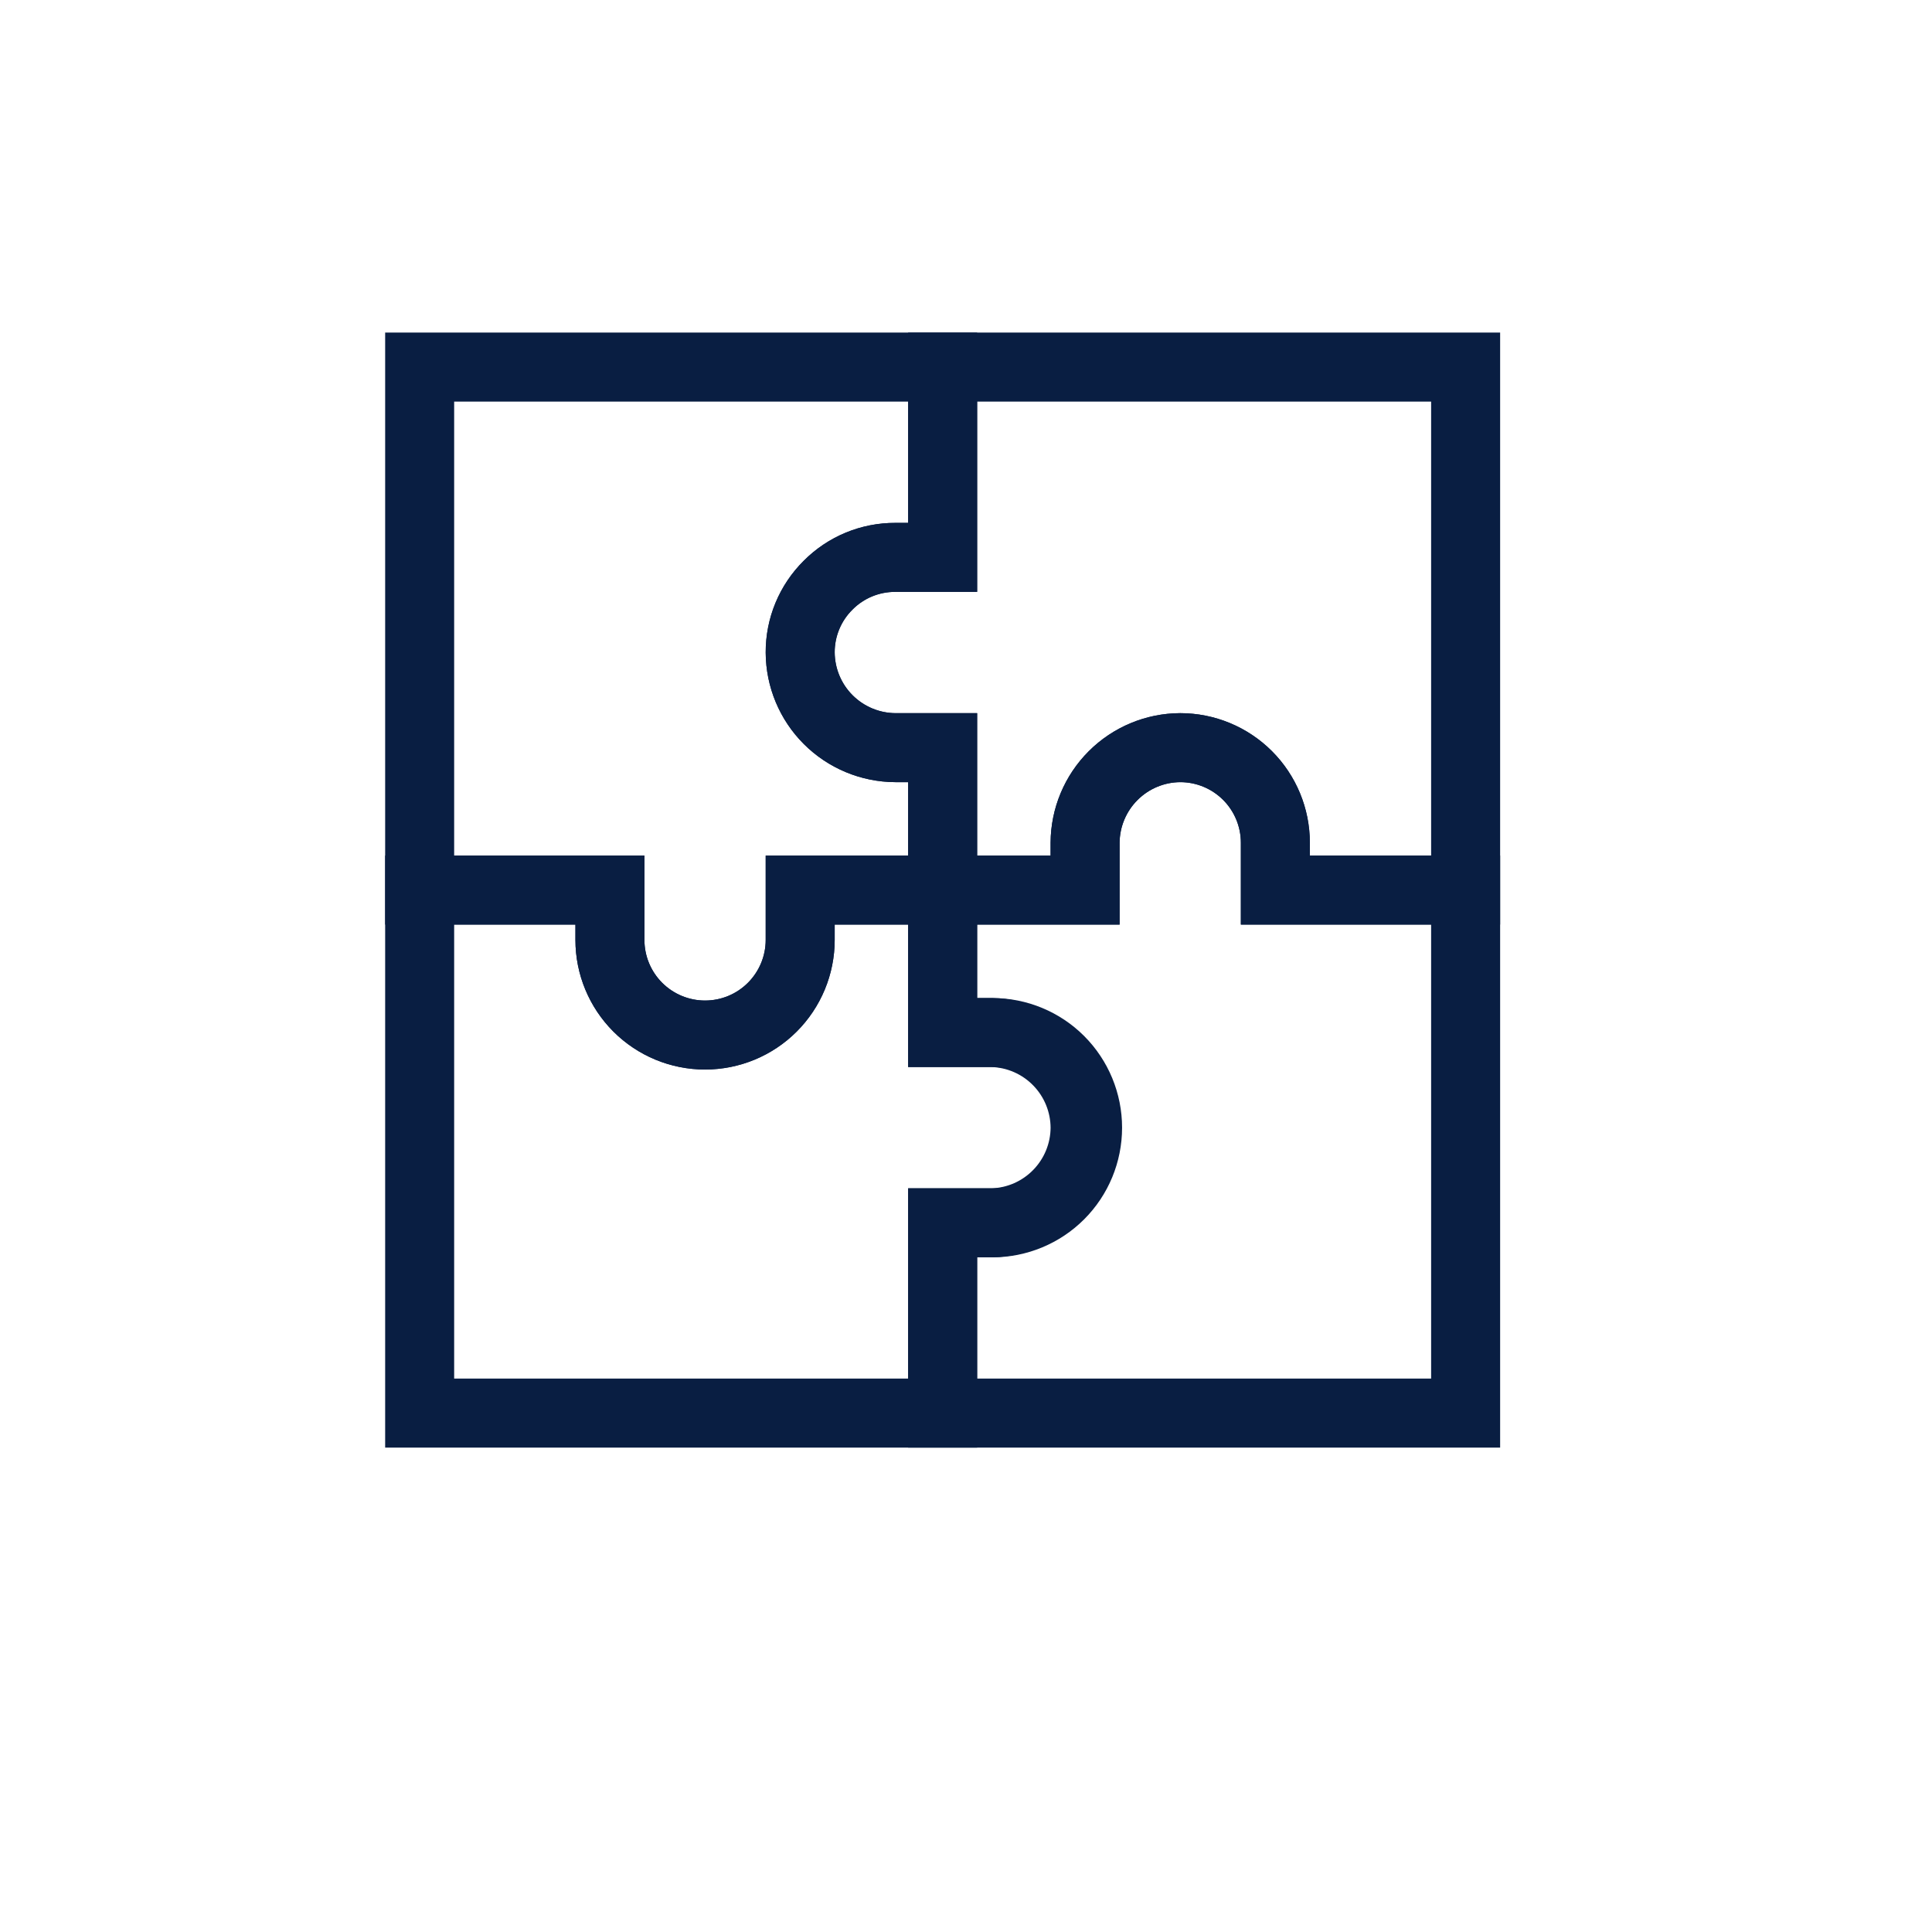 <?xml version="1.0" encoding="UTF-8"?> <svg xmlns="http://www.w3.org/2000/svg" width="56" height="56" viewBox="0 0 56 56" fill="none"><g clip-path="url(#clip0_313_10)"><path d="M24.002 16.964C23.744 17.218 23.539 17.521 23.4 17.856C23.261 18.191 23.191 18.551 23.194 18.913C23.198 19.643 23.489 20.343 24.006 20.859C24.522 21.375 25.221 21.667 25.951 21.671H27.323V25.8H23.194V27.244C23.194 27.975 22.903 28.676 22.386 29.193C21.869 29.711 21.168 30.001 20.436 30.001C19.705 30.001 19.004 29.711 18.486 29.193C17.969 28.676 17.679 27.975 17.679 27.244V25.8H12.164V10.64H27.323V16.156H25.951C25.589 16.153 25.23 16.223 24.895 16.361C24.56 16.5 24.256 16.705 24.002 16.964Z" stroke="#091E42" stroke-width="2" stroke-miterlimit="10" stroke-linecap="square"></path><path d="M42.482 10.64V25.8H36.967V24.428C36.967 23.697 36.676 22.995 36.159 22.478C35.642 21.961 34.941 21.671 34.209 21.671C33.479 21.674 32.78 21.966 32.264 22.483C31.747 22.999 31.456 23.698 31.452 24.428V25.8H27.323V21.671H25.951C25.221 21.667 24.522 21.375 24.006 20.859C23.489 20.343 23.198 19.643 23.194 18.913C23.194 18.182 23.484 17.48 24.001 16.963C24.518 16.446 25.22 16.156 25.951 16.156H27.323V10.64H42.482Z" stroke="#091E42" stroke-width="2" stroke-miterlimit="10" stroke-linecap="square"></path><path d="M31.452 32.687C31.449 33.404 31.167 34.093 30.666 34.607C30.165 35.122 29.484 35.422 28.767 35.444H27.323V40.959H12.164V25.8H17.679V27.244C17.679 27.975 17.969 28.676 18.486 29.194C19.004 29.711 19.705 30.001 20.436 30.001C21.168 30.001 21.869 29.711 22.386 29.194C22.903 28.676 23.194 27.975 23.194 27.244V25.8H27.323V29.929H28.767C29.484 29.951 30.165 30.251 30.666 30.766C31.167 31.28 31.449 31.969 31.452 32.687Z" stroke="#091E42" stroke-width="2" stroke-miterlimit="10" stroke-linecap="square"></path><path d="M42.482 25.8V40.959H27.323V35.444H28.767C29.498 35.444 30.2 35.153 30.717 34.636C31.234 34.119 31.524 33.418 31.524 32.686C31.524 31.955 31.234 31.254 30.717 30.736C30.2 30.219 29.498 29.929 28.767 29.929H27.323V25.8H31.452V24.428C31.456 23.698 31.748 22.999 32.264 22.482C32.78 21.966 33.48 21.674 34.21 21.671C34.941 21.671 35.642 21.961 36.16 22.478C36.677 22.995 36.967 23.697 36.967 24.428V25.8H42.482Z" stroke="#091E42" stroke-width="2" stroke-miterlimit="10" stroke-linecap="square"></path></g><defs><clipPath id="clip0_313_10"><rect width="36.96" height="33" fill="white" transform="translate(8.843 9.3)"></rect></clipPath></defs></svg> 